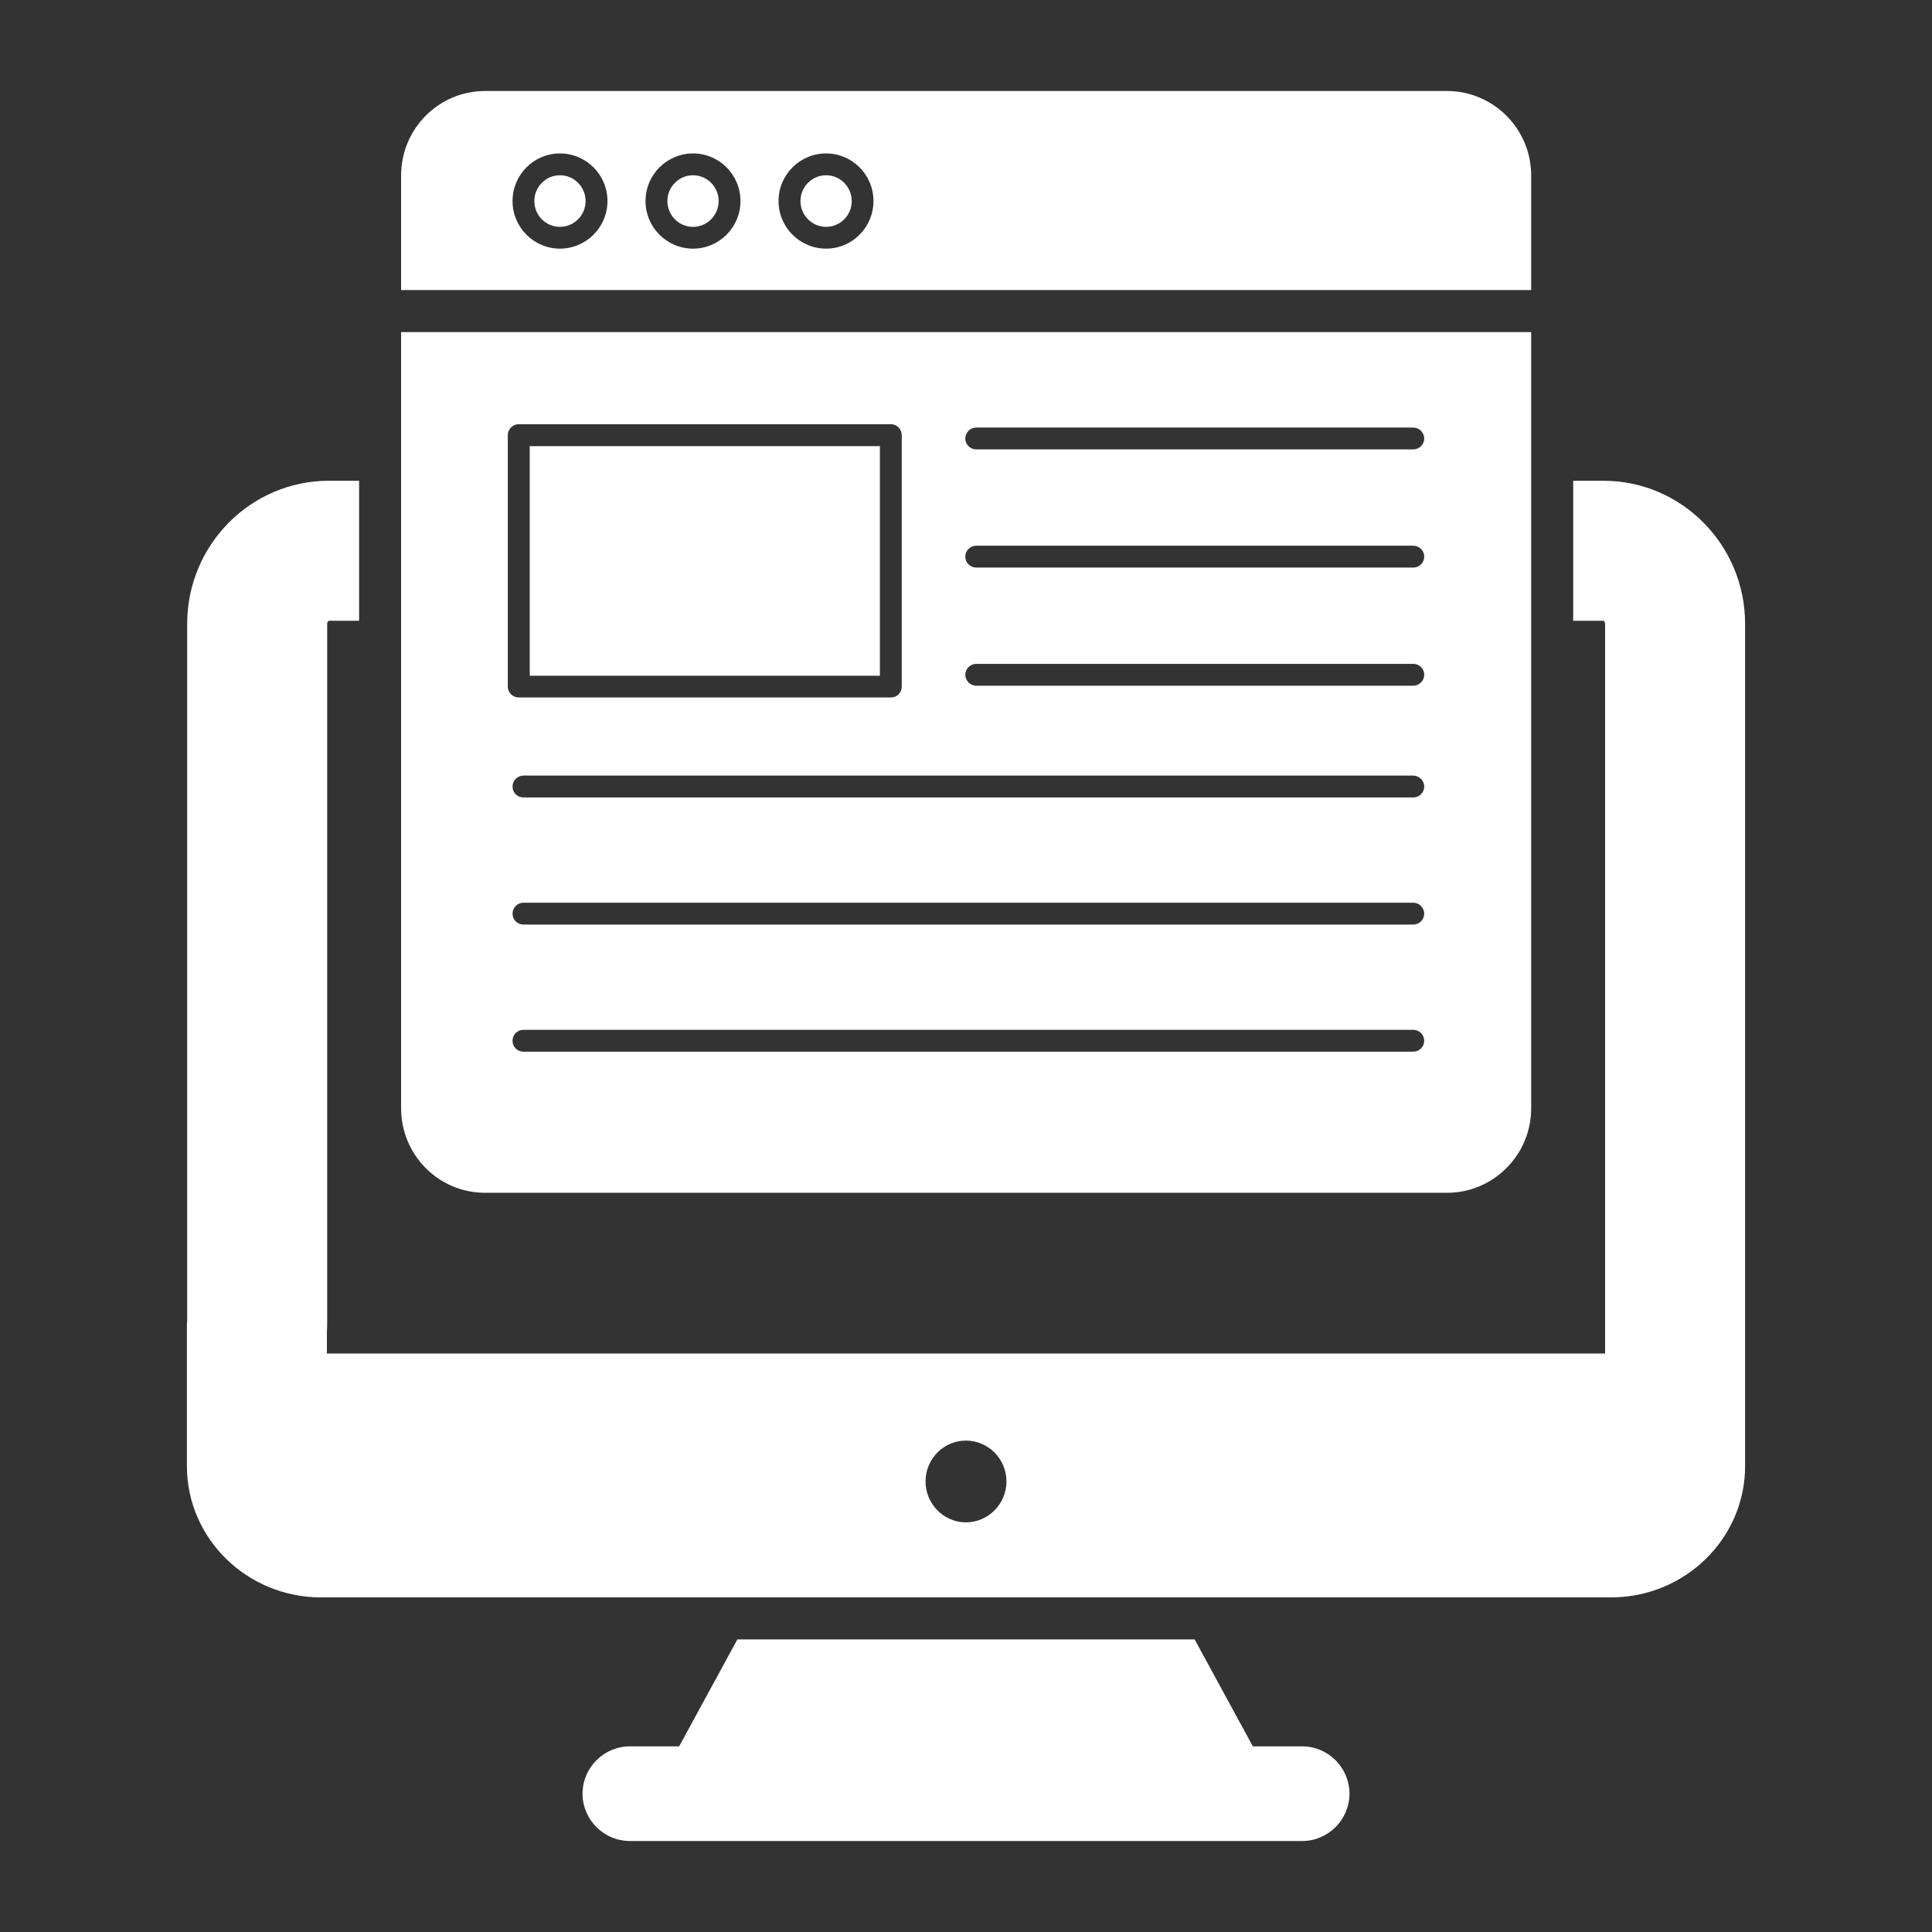 <svg xmlns="http://www.w3.org/2000/svg" xmlns:xlink="http://www.w3.org/1999/xlink" version="1.1" x="0px" y="0px" viewBox="0 0 69 69" style="enable-background:new 0 0 69 69;fill:url(#CerosGradient_id22948d088);" xml:space="preserve" aria-hidden="true" width="69px" height="69px"><rect x="0" y="0" width="69" height="69" fill="#333333" stroke="none"/><defs><linearGradient class="cerosgradient" data-cerosgradient="true" id="CerosGradient_id22948d088" gradientUnits="userSpaceOnUse" x1="50%" y1="100%" x2="50%" y2="0%"><stop offset="0%" stop-color="#FFFFFF"/><stop offset="100%" stop-color="#FFFFFF"/></linearGradient><linearGradient/></defs><g><g><path d="M57.265,17.17h-1.08v5h1.08c0,0,0.06,0.03,0.06,0.11v26.06H11.675v-0.81    c0.01-0.1,0.01-0.21,0.01-0.31V22.28c0-0.08,0.06-0.11,0.06-0.11h1.08v-5h-1.08    c-2.79,0-5.06,2.29-5.06,5.11v24.94c-0.01,0.02-0.01,0.05-0.01,0.07v5.07    c0,2.59,2.15,4.69,4.79,4.69H57.535c2.64,0,4.79-2.1,4.79-4.69V22.28    C62.325,19.46,60.055,17.17,57.265,17.17z M34.495,54.37c-0.79,0-1.44-0.66-1.44-1.46    c0-0.81,0.65-1.46,1.44-1.46c0.8,0,1.45,0.65,1.45,1.46    C35.945,53.71,35.295,54.37,34.495,54.37z" style="fill:url(#CerosGradient_id22948d088);"/></g><path d="M48.195,64.06c0,0.93-0.76,1.69-1.69,1.69H22.495c-0.93,0-1.69-0.76-1.69-1.69   c0-0.93,0.76-1.69,1.69-1.69h1.76l2.08-3.82h16.33l2.08,3.82h1.76   C47.435,62.37,48.195,63.13,48.195,64.06z" style="fill:url(#CerosGradient_id22948d088);"/><g><path d="M19.998,6.259c-0.504,0-0.915,0.414-0.915,0.922s0.411,0.921,0.915,0.921    c0.505,0,0.916-0.413,0.916-0.921S20.503,6.259,19.998,6.259z" style="fill:url(#CerosGradient_id22948d088);"/><path d="M14.325,11.86v27.72c0,1.67,1.34,3.02,3,3.02h34.35c1.66,0,3.01-1.35,3.01-3.02    V11.86H14.325z M18.135,24.52v-8.98c0-0.21,0.18-0.39,0.39-0.39h13.29    c0.22,0,0.39,0.18,0.39,0.39v8.98c0,0.22-0.17,0.39-0.39,0.39H18.525    C18.315,24.91,18.135,24.74,18.135,24.52z M50.475,37.56H18.695    c-0.22,0-0.39-0.17-0.39-0.39s0.17-0.39,0.39-0.39h31.78    c0.21,0,0.39,0.17,0.39,0.39S50.685,37.56,50.475,37.56z M50.475,33.02H18.695    c-0.22,0-0.39-0.17-0.39-0.39c0-0.21,0.17-0.39,0.39-0.39h31.78    c0.21,0,0.39,0.18,0.39,0.39C50.865,32.85,50.685,33.02,50.475,33.02z M50.475,28.48H18.695    c-0.22,0-0.39-0.17-0.39-0.39c0-0.21,0.17-0.39,0.39-0.39h31.78    c0.21,0,0.39,0.18,0.39,0.39C50.865,28.31,50.685,28.48,50.475,28.48z M50.475,24.49H34.865    c-0.21,0-0.39-0.18-0.39-0.39c0-0.22,0.18-0.39,0.39-0.39h15.61    c0.21,0,0.39,0.17,0.39,0.39C50.865,24.31,50.685,24.49,50.475,24.49z M50.475,20.27H34.865    c-0.21,0-0.39-0.17-0.39-0.39s0.18-0.39,0.39-0.39h15.61    c0.21,0,0.39,0.17,0.39,0.39S50.685,20.27,50.475,20.27z M50.475,16.05H34.865    c-0.21,0-0.39-0.17-0.39-0.39c0-0.21,0.18-0.39,0.39-0.39h15.61    c0.21,0,0.39,0.18,0.39,0.39C50.865,15.88,50.685,16.05,50.475,16.05z" style="fill:url(#CerosGradient_id22948d088);"/><rect x="18.919" y="15.934" width="12.506" height="8.2" style="fill:url(#CerosGradient_id22948d088);"/><path d="M24.751,6.259c-0.505,0-0.916,0.414-0.916,0.922s0.411,0.921,0.916,0.921    c0.504,0,0.915-0.413,0.915-0.921S25.255,6.259,24.751,6.259z" style="fill:url(#CerosGradient_id22948d088);"/><path d="M29.503,6.259c-0.504,0-0.915,0.414-0.915,0.922s0.411,0.921,0.915,0.921    c0.505,0,0.916-0.413,0.916-0.921S30.008,6.259,29.503,6.259z" style="fill:url(#CerosGradient_id22948d088);"/><path d="M51.675,3.25H17.325c-1.66,0-3,1.35-3,3.02v4.09h40.36V6.27    C54.685,4.6,53.335,3.25,51.675,3.25z M19.995,8.88c-0.93,0-1.69-0.76-1.69-1.7    s0.76-1.7,1.69-1.7c0.94,0,1.7,0.76,1.7,1.7S20.935,8.88,19.995,8.88z M24.755,8.88    c-0.94,0-1.7-0.76-1.7-1.7s0.76-1.7,1.7-1.7c0.93,0,1.69,0.76,1.69,1.7    S25.685,8.88,24.755,8.88z M29.505,8.88c-0.94,0-1.7-0.76-1.7-1.7s0.76-1.7,1.7-1.7    c0.93,0,1.69,0.76,1.69,1.7S30.435,8.88,29.505,8.88z" style="fill:url(#CerosGradient_id22948d088);"/></g></g></svg>